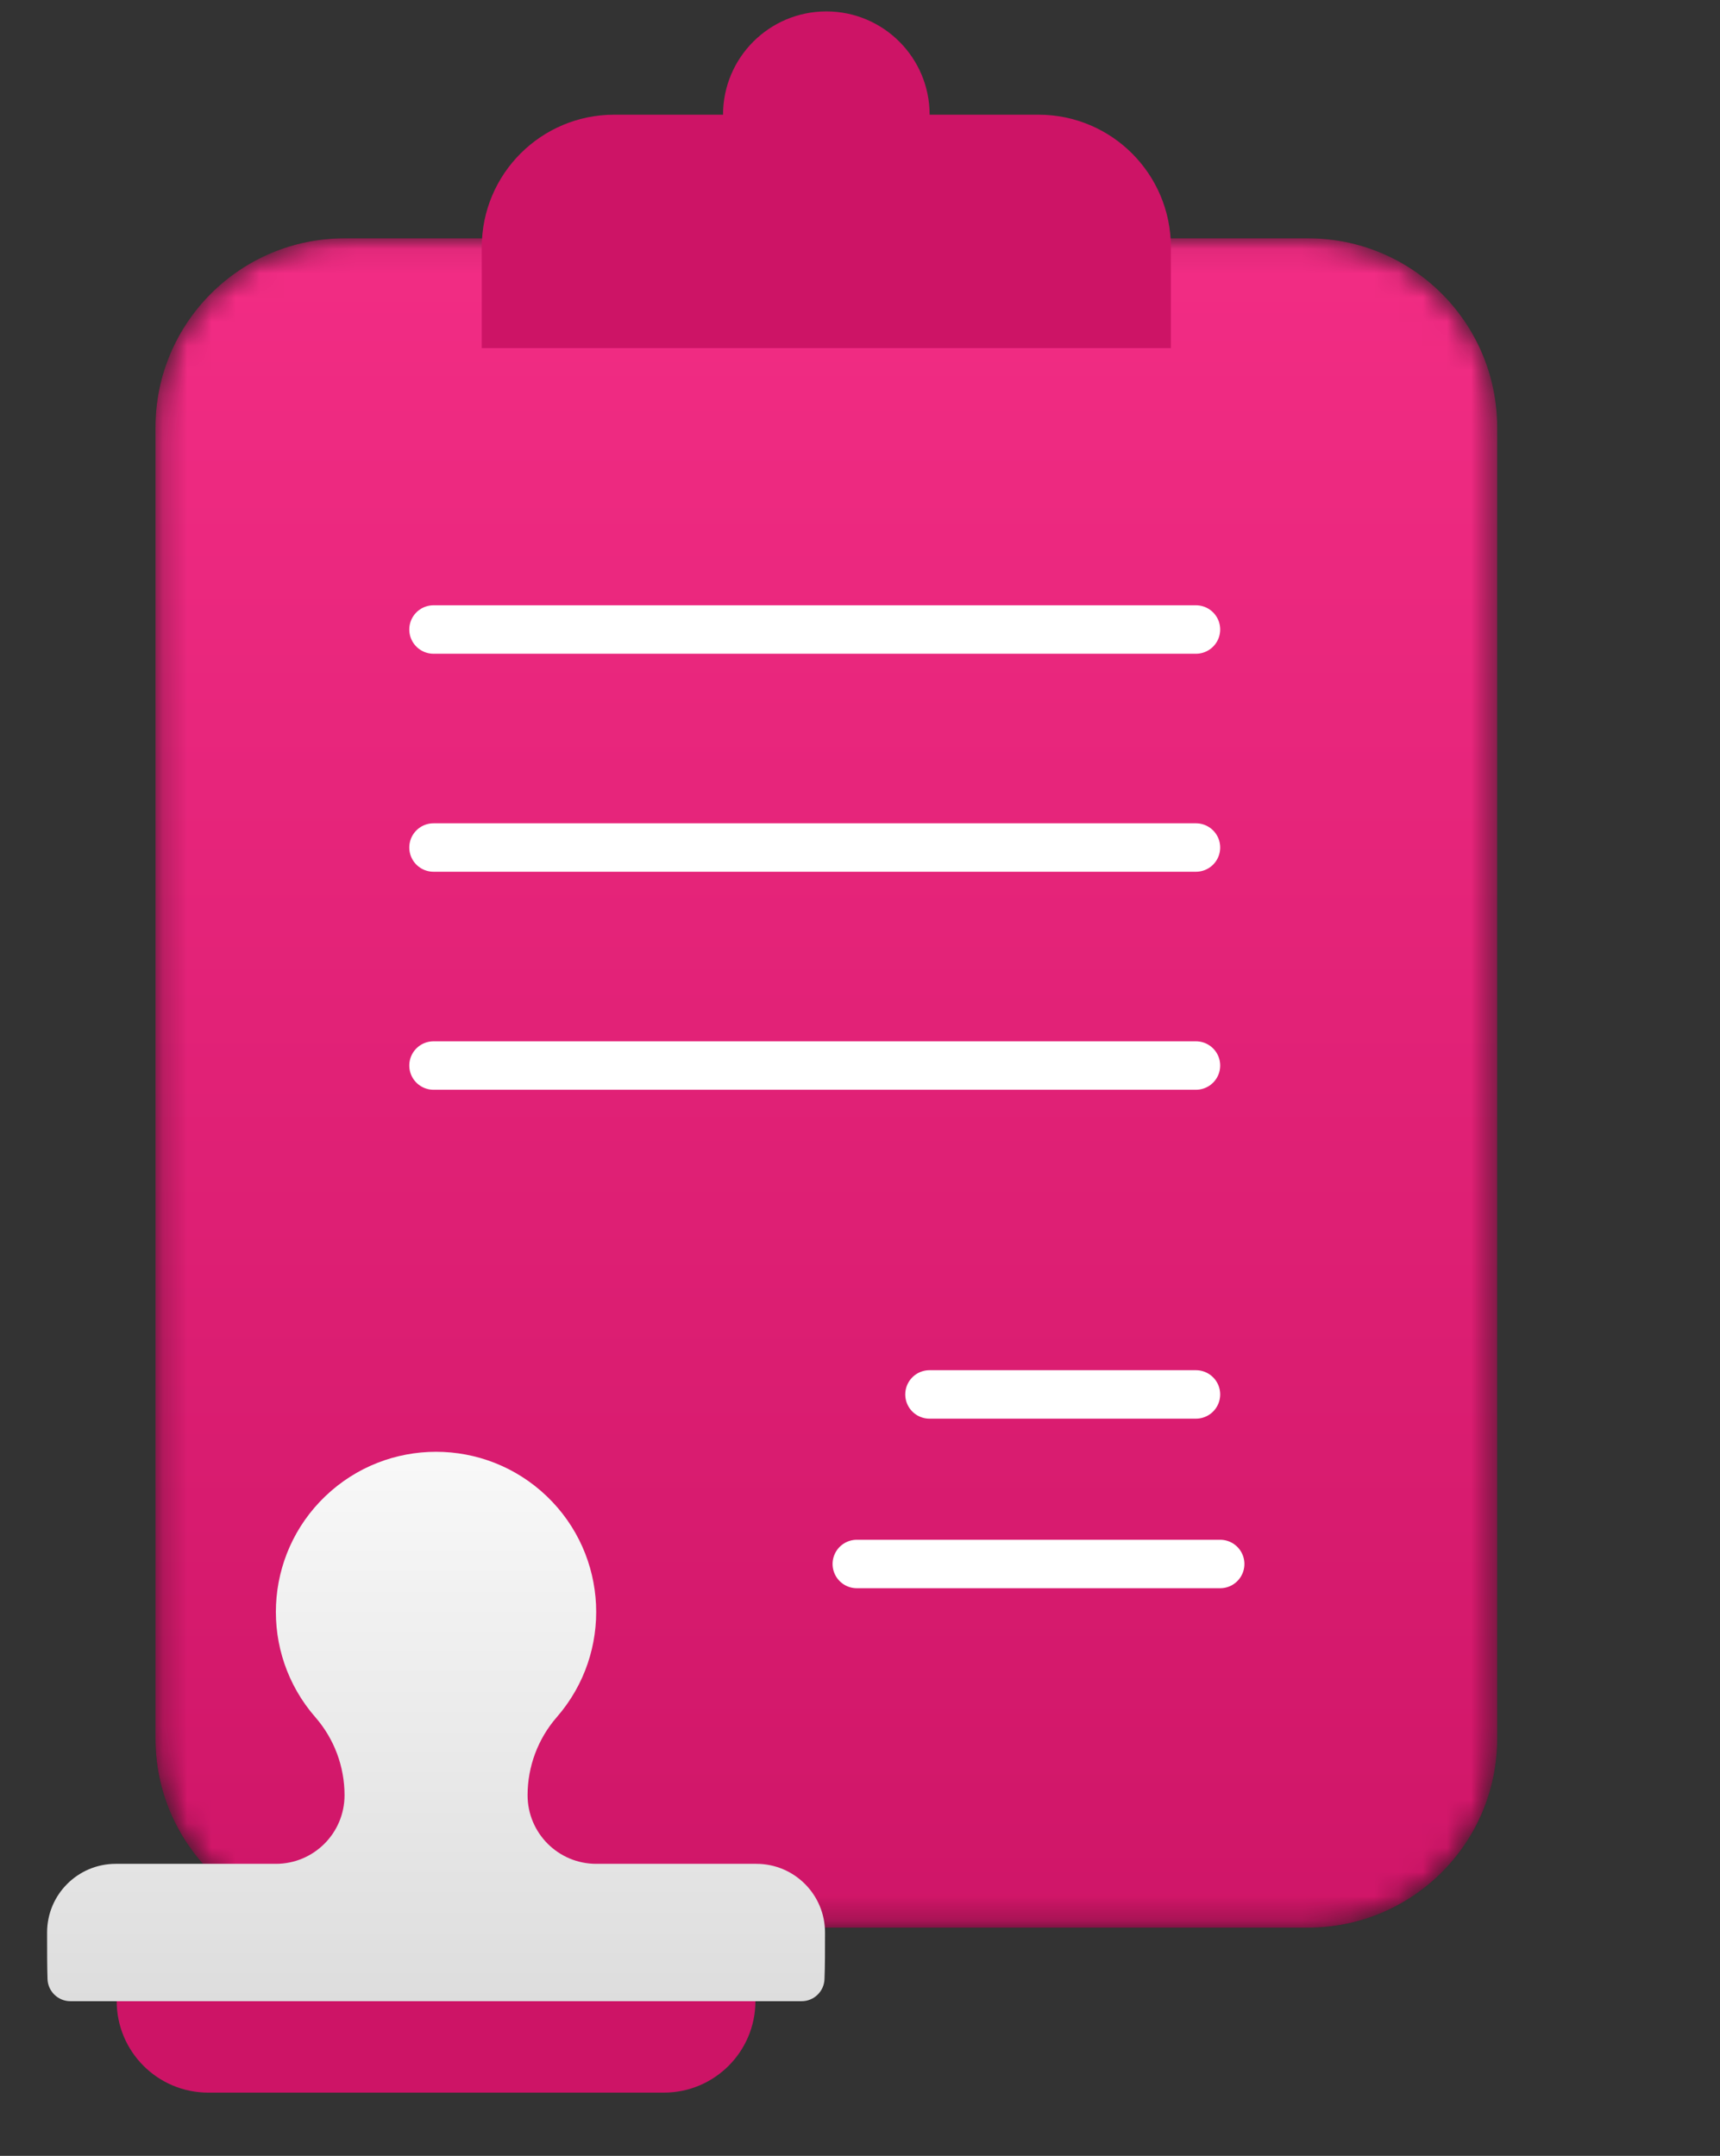 <?xml version="1.0" encoding="UTF-8"?>
<svg xmlns="http://www.w3.org/2000/svg" xmlns:xlink="http://www.w3.org/1999/xlink" width="71px" height="89px" viewBox="0 0 71 89" version="1.1">
  <rect x="0" y="0" width="71" height="89" fill="#333333" stroke="none"/>
  <title>Group 42@1x</title>
  <defs>
    <path d="M7.996,0.058 C3.686,0.058 0.191,3.553 0.191,7.863 L0.191,7.863 L0.191,61.992 C0.191,66.304 3.686,69.798 7.996,69.798 L7.996,69.798 L47.77,69.798 C52.081,69.798 55.575,66.304 55.575,61.992 L55.575,61.992 L55.575,7.863 C55.575,3.553 52.081,0.058 47.77,0.058 L47.77,0.058 L7.996,0.058 Z" id="path-1"></path>
    <linearGradient x1="50%" y1="100%" x2="50%" y2="3.5614659e-05%" id="linearGradient-3">
      <stop stop-color="#030000" offset="0%"></stop>
      <stop stop-color="#020000" offset="100%"></stop>
    </linearGradient>
    <path d="M7.996,0.058 C3.686,0.058 0.191,3.553 0.191,7.863 L0.191,7.863 L0.191,61.992 C0.191,66.304 3.686,69.798 7.996,69.798 L7.996,69.798 L47.77,69.798 C52.081,69.798 55.575,66.304 55.575,61.992 L55.575,61.992 L55.575,7.863 C55.575,3.553 52.081,0.058 47.77,0.058 L47.77,0.058 L7.996,0.058 Z" id="path-4"></path>
    <linearGradient x1="50%" y1="-3.409%" x2="50%" y2="107.506%" id="linearGradient-6">
      <stop stop-color="#F32D85" offset="0%"></stop>
      <stop stop-color="#CD1466" offset="100%"></stop>
    </linearGradient>
    <linearGradient x1="50%" y1="-2.903%" x2="50%" y2="107.506%" id="linearGradient-7">
      <stop stop-color="#FAFAFA" offset="0%"></stop>
      <stop stop-color="#DBDBDB" offset="100%"></stop>
    </linearGradient>
    <path d="M1.587,0.279 C0.789,0.279 0.136,0.932 0.136,1.731 L0.136,1.731 L0.136,14.663 C0.136,15.462 0.789,16.115 1.587,16.115 L1.587,16.115 L14.519,16.115 C15.318,16.115 15.971,15.462 15.971,14.663 L15.971,14.663 L15.971,1.731 C15.971,0.932 15.318,0.279 14.519,0.279 L14.519,0.279 L1.587,0.279 Z" id="path-8"></path>
    <path d="M1.587,-0.001 C0.789,-0.001 0.136,0.652 0.136,1.451 L0.136,1.451 L0.136,14.383 C0.136,15.181 0.789,15.835 1.587,15.835 L1.587,15.835 L14.519,15.835 C15.318,15.835 15.971,15.181 15.971,14.383 L15.971,14.383 L15.971,1.451 C15.971,0.652 15.318,-0.001 14.519,-0.001 L14.519,-0.001 L1.587,-0.001 Z" id="path-10"></path>
    <path d="M1.587,0.188 C0.789,0.188 0.136,0.841 0.136,1.639 L0.136,1.639 L0.136,14.572 C0.136,15.37 0.789,16.023 1.587,16.023 L1.587,16.023 L14.519,16.023 C15.318,16.023 15.971,15.37 15.971,14.572 L15.971,14.572 L15.971,1.639 C15.971,0.841 15.318,0.188 14.519,0.188 L14.519,0.188 L1.587,0.188 Z" id="path-12"></path>
  </defs>
  <g id="INNODOX" stroke="none" stroke-width="1" fill="none" fill-rule="evenodd">
    <g id="D_DOCUMENT-2---Elektronikus-h." transform="translate(-851, -865)">
      <g id="BLOCK-2" transform="translate(80, 750)">
        <g id="miniBOX-Copy-2" transform="translate(687, 115)">
          <g id="Group-42" transform="translate(84, 0)">
            <g id="Group-3" transform="translate(6.227, 9.78)">
              <mask id="mask-2" fill="white">
                <use xlink:href="#path-1"></use>
              </mask>
              <g id="Clip-2"></g>
              <path d="M7.996,0.058 C3.686,0.058 0.191,3.553 0.191,7.863 L0.191,7.863 L0.191,61.992 C0.191,66.304 3.686,69.798 7.996,69.798 L7.996,69.798 L47.77,69.798 C52.081,69.798 55.575,66.304 55.575,61.992 L55.575,61.992 L55.575,7.863 C55.575,3.553 52.081,0.058 47.77,0.058 L47.77,0.058 L7.996,0.058 Z" id="Fill-1" fill="url(#linearGradient-3)" mask="url(#mask-2)"></path>
            </g>
            <g id="Group-6" transform="translate(6.227, 9.78)">
              <mask id="mask-5" fill="white">
                <use xlink:href="#path-4"></use>
              </mask>
              <g id="Clip-5"></g>
              <path d="M7.996,0.058 C3.686,0.058 0.191,3.553 0.191,7.863 L0.191,7.863 L0.191,61.992 C0.191,66.304 3.686,69.798 7.996,69.798 L7.996,69.798 L47.77,69.798 C52.081,69.798 55.575,66.304 55.575,61.992 L55.575,61.992 L55.575,7.863 C55.575,3.553 52.081,0.058 47.77,0.058 L47.77,0.058 L7.996,0.058 Z" id="Fill-4" fill="url(#linearGradient-6)" mask="url(#mask-5)"></path>
            </g>
            <g id="Group-17" transform="translate(0.724, 0.127)">
              <g id="crime-seal-forfeit.1" transform="translate(0.276, 58.873)">
                <path d="M30.183,23.611 C30.183,25.698 28.491,27.389 26.405,27.389 L7.595,27.389 C5.509,27.389 3.817,25.698 3.817,23.611" id="Path" fill="#CD1466"></path>
                <path d="M33.056,20.778 C33.056,19.213 31.787,17.944 30.222,17.944 L30.184,17.944 L23.611,17.944 C22.046,17.944 20.778,16.676 20.778,15.111 C20.778,13.926 21.207,12.781 21.985,11.887 C24.305,9.222 24.12,5.204 21.565,2.764 C19.01,0.324 14.988,0.324 12.433,2.764 C9.878,5.204 9.693,9.222 12.013,11.887 C12.793,12.78 13.223,13.925 13.222,15.111 C13.222,16.676 11.954,17.944 10.389,17.944 L3.817,17.944 L3.778,17.944 C2.213,17.944 0.944,19.213 0.944,20.778 C0.944,21.513 0.944,22.183 0.961,22.687 C0.971,23.202 1.391,23.615 1.906,23.615 L32.09,23.615 C32.605,23.615 33.026,23.202 33.035,22.687 C33.056,22.179 33.056,21.511 33.056,20.778 Z" id="Path" fill="url(#linearGradient-7)"></path>
              </g>
              <path d="M42.142,4.608 L37.65,4.608 C37.65,2.254 35.741,0.344 33.386,0.344 C31.031,0.344 29.122,2.254 29.122,4.608 L24.631,4.608 C21.611,4.608 19.163,7.056 19.163,10.076 L19.163,14.244 L47.609,14.244 L47.609,10.076 C47.609,7.056 45.161,4.608 42.142,4.608" id="Fill-7" fill="#CD1466"></path>
              <line x1="17.171" y1="25.861" x2="48.644" y2="25.861" id="Stroke-9" stroke="#FFFFFF" stroke-width="2" stroke-linecap="round"></line>
              <line x1="17.171" y1="34.861" x2="48.644" y2="34.861" id="Stroke-11" stroke="#FFFFFF" stroke-width="2" stroke-linecap="round"></line>
              <line x1="17.171" y1="43.861" x2="48.644" y2="43.861" id="Stroke-13" stroke="#FFFFFF" stroke-width="2" stroke-linecap="round"></line>
              <line x1="37.644" y1="57.439" x2="48.644" y2="57.439" id="Stroke-13-Copy" stroke="#FFFFFF" stroke-width="2" stroke-linecap="round"></line>
              <line x1="34.644" y1="64.439" x2="49.644" y2="64.439" id="Stroke-13-Copy-2" stroke="#FFFFFF" stroke-width="2" stroke-linecap="round"></line>
            </g>
            <g id="Group-20" transform="translate(53.749, 36.511)">
              <mask id="mask-9" fill="white">
                <use xlink:href="#path-8"></use>
              </mask>
              <g id="Clip-19"></g>
            </g>
            <g id="Group-25" transform="translate(53.749, 56.931)">
              <mask id="mask-11" fill="white">
                <use xlink:href="#path-10"></use>
              </mask>
              <g id="Clip-24"></g>
            </g>
            <g id="Group-30" transform="translate(53.749, 16.463)">
              <mask id="mask-13" fill="white">
                <use xlink:href="#path-12"></use>
              </mask>
              <g id="Clip-29"></g>
            </g>
          </g>
        </g>
      </g>
    </g>
  </g>
</svg>

